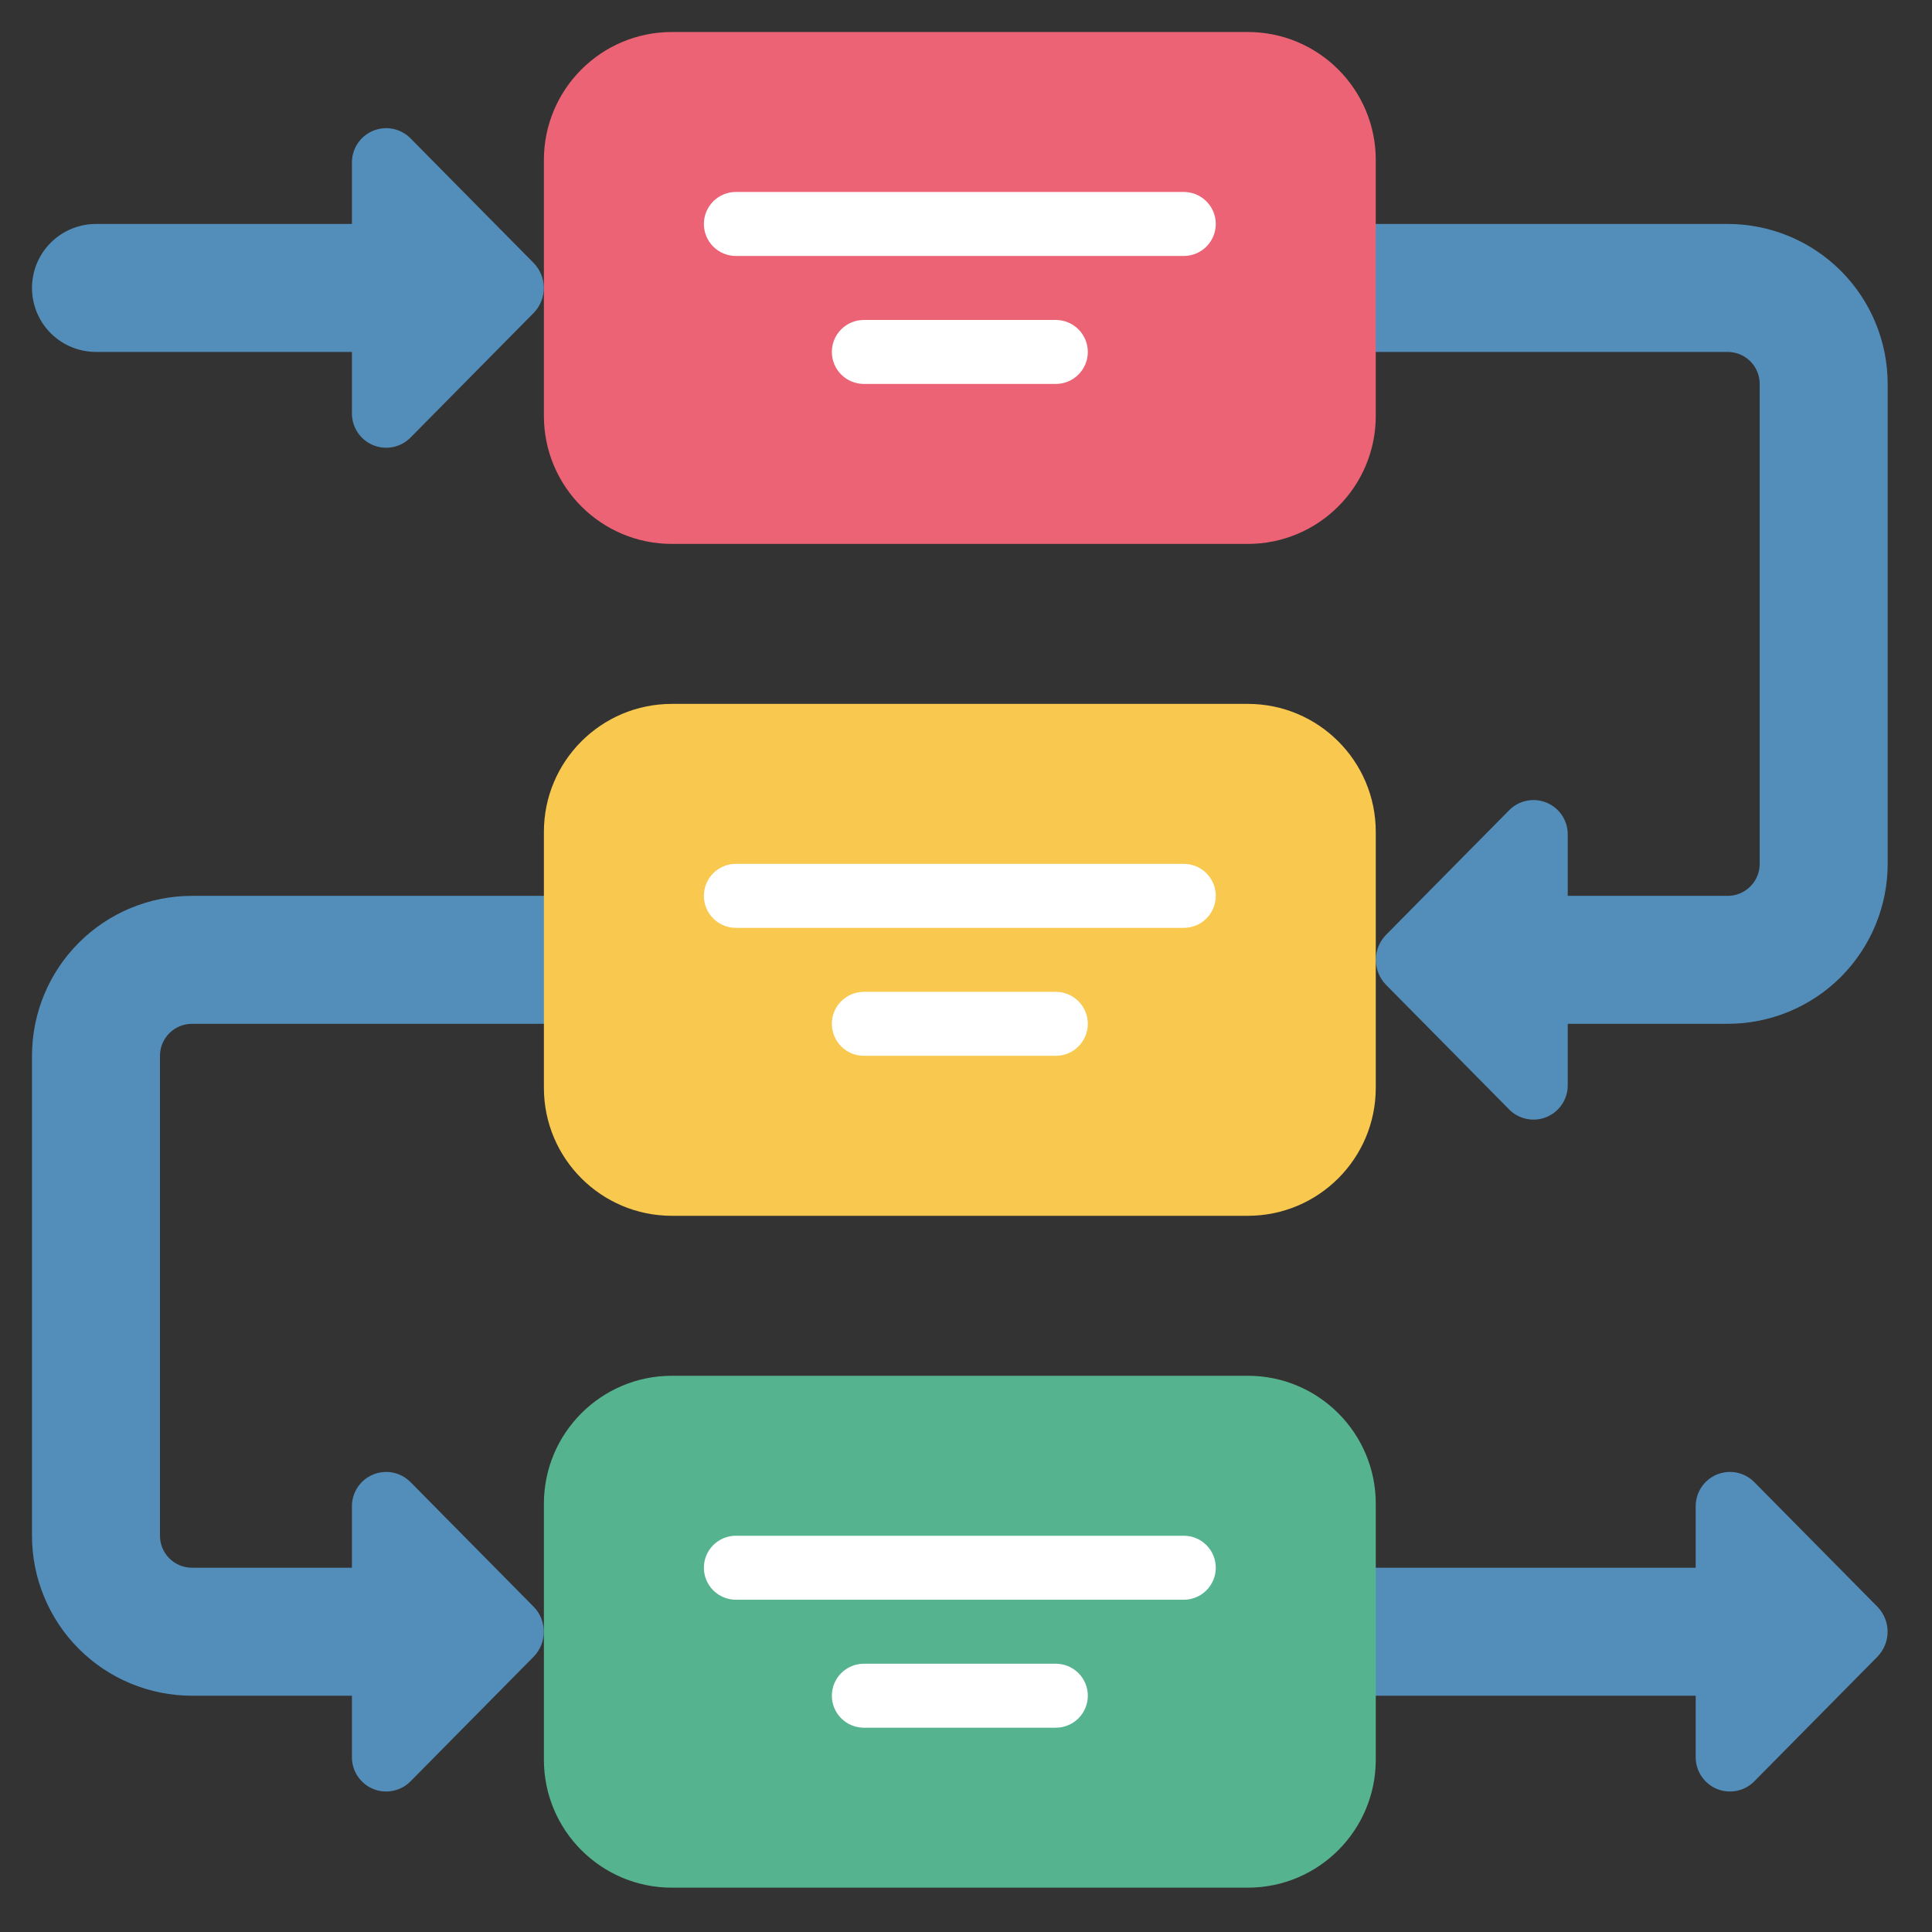 <svg width="94" height="94" viewBox="0 0 94 94" fill="none" xmlns="http://www.w3.org/2000/svg">
<rect x="0" y="0" width="94" height="94" fill="#333333" stroke="none"/>
<path d="M65.38 10.897H84.06C86.124 10.897 88.104 11.717 89.564 13.177C91.023 14.636 91.843 16.616 91.843 18.68V42.03C91.843 44.094 91.023 46.074 89.564 47.534C88.104 48.993 86.124 49.813 84.06 49.813H76.277V52.782C76.282 53.114 76.188 53.441 76.006 53.719C75.824 53.997 75.564 54.215 75.257 54.344C74.951 54.473 74.613 54.507 74.287 54.442C73.961 54.377 73.662 54.217 73.428 53.981L67.419 47.899C67.112 47.575 66.941 47.146 66.941 46.7C66.941 46.254 67.112 45.825 67.419 45.502L73.428 39.42C73.662 39.184 73.961 39.023 74.287 38.958C74.613 38.893 74.951 38.928 75.257 39.057C75.564 39.185 75.824 39.403 76.006 39.681C76.188 39.96 76.282 40.286 76.277 40.618V43.587H84.06C84.473 43.587 84.869 43.423 85.161 43.131C85.453 42.839 85.617 42.443 85.617 42.03V18.68C85.617 18.267 85.453 17.871 85.161 17.579C84.869 17.288 84.473 17.123 84.06 17.123H65.38V10.897Z" fill="#538EBB"/>
<path d="M28.02 43.587H9.34C8.318 43.587 7.306 43.788 6.361 44.179C5.417 44.57 4.559 45.144 3.836 45.867C2.377 47.326 1.557 49.306 1.557 51.37V74.72C1.557 76.784 2.377 78.764 3.836 80.224C4.559 80.947 5.417 81.52 6.361 81.911C7.306 82.302 8.318 82.504 9.34 82.504H17.123V85.472C17.118 85.804 17.212 86.131 17.394 86.409C17.576 86.687 17.836 86.905 18.143 87.034C18.449 87.163 18.787 87.197 19.113 87.132C19.439 87.067 19.738 86.907 19.972 86.671L25.981 80.589C26.288 80.265 26.459 79.836 26.459 79.39C26.459 78.944 26.288 78.515 25.981 78.192L19.972 72.11C19.738 71.874 19.439 71.713 19.113 71.648C18.787 71.583 18.449 71.618 18.143 71.747C17.836 71.876 17.576 72.093 17.394 72.371C17.212 72.65 17.118 72.976 17.123 73.308V76.277H9.34C8.927 76.277 8.531 76.113 8.239 75.821C7.947 75.529 7.783 75.133 7.783 74.72V51.37C7.783 50.957 7.947 50.561 8.239 50.269C8.531 49.977 8.927 49.813 9.34 49.813H28.02V43.587Z" fill="#538EBB"/>
<path d="M65.38 82.504H82.503V85.472C82.498 85.804 82.592 86.131 82.774 86.409C82.956 86.687 83.216 86.905 83.523 87.034C83.829 87.163 84.167 87.197 84.493 87.132C84.819 87.068 85.118 86.907 85.352 86.671L91.361 80.589C91.668 80.265 91.839 79.836 91.839 79.39C91.839 78.944 91.668 78.515 91.361 78.192L85.352 72.11C85.118 71.874 84.819 71.713 84.493 71.648C84.167 71.584 83.829 71.618 83.523 71.747C83.216 71.876 82.956 72.093 82.774 72.371C82.592 72.65 82.498 72.976 82.503 73.308V76.277H65.38V82.504Z" fill="#538EBB"/>
<path d="M60.71 34.247H32.69C29.251 34.247 26.463 37.035 26.463 40.474V52.927C26.463 56.366 29.251 59.154 32.69 59.154H60.71C64.149 59.154 66.937 56.366 66.937 52.927V40.474C66.937 37.035 64.149 34.247 60.71 34.247Z" fill="#F9C84E"/>
<path d="M60.71 1.557H32.69C29.251 1.557 26.463 4.345 26.463 7.784V20.237C26.463 23.676 29.251 26.464 32.69 26.464H60.71C64.149 26.464 66.937 23.676 66.937 20.237V7.784C66.937 4.345 64.149 1.557 60.71 1.557Z" fill="#EB6374"/>
<path d="M60.71 66.937H32.69C29.251 66.937 26.463 69.725 26.463 73.163V85.617C26.463 89.056 29.251 91.843 32.69 91.843H60.71C64.149 91.843 66.937 89.056 66.937 85.617V73.163C66.937 69.725 64.149 66.937 60.71 66.937Z" fill="#56B38F"/>
<path d="M4.67 17.123H17.123V20.092C17.118 20.424 17.212 20.751 17.394 21.029C17.576 21.307 17.836 21.525 18.143 21.654C18.449 21.782 18.787 21.817 19.113 21.752C19.439 21.688 19.738 21.527 19.972 21.291L25.981 15.209C26.288 14.885 26.459 14.456 26.459 14.01C26.459 13.564 26.288 13.135 25.981 12.812L19.972 6.73C19.738 6.493 19.439 6.333 19.113 6.268C18.787 6.203 18.449 6.238 18.143 6.367C17.836 6.495 17.576 6.713 17.394 6.991C17.212 7.27 17.118 7.596 17.123 7.928V10.897H4.67C3.844 10.897 3.052 11.225 2.468 11.809C1.885 12.393 1.557 13.184 1.557 14.01C1.557 14.836 1.885 15.628 2.468 16.212C3.052 16.795 3.844 17.123 4.67 17.123Z" fill="#538EBB"/>
<path d="M57.597 12.454H35.803C35.391 12.454 34.995 12.29 34.703 11.998C34.411 11.706 34.247 11.31 34.247 10.897C34.247 10.484 34.411 10.088 34.703 9.796C34.995 9.504 35.391 9.34 35.803 9.34H57.597C58.01 9.34 58.405 9.504 58.697 9.796C58.989 10.088 59.153 10.484 59.153 10.897C59.153 11.31 58.989 11.706 58.697 11.998C58.405 12.29 58.01 12.454 57.597 12.454Z" fill="white"/>
<path d="M51.37 18.68H42.03C41.617 18.68 41.221 18.516 40.929 18.224C40.637 17.932 40.473 17.536 40.473 17.124C40.473 16.711 40.637 16.315 40.929 16.023C41.221 15.731 41.617 15.567 42.03 15.567H51.37C51.783 15.567 52.179 15.731 52.471 16.023C52.763 16.315 52.927 16.711 52.927 17.124C52.927 17.536 52.763 17.932 52.471 18.224C52.179 18.516 51.783 18.68 51.37 18.68Z" fill="white"/>
<path d="M57.597 45.144H35.803C35.391 45.144 34.995 44.98 34.703 44.688C34.411 44.396 34.247 44 34.247 43.587C34.247 43.174 34.411 42.778 34.703 42.486C34.995 42.194 35.391 42.03 35.803 42.03H57.597C58.01 42.03 58.405 42.194 58.697 42.486C58.989 42.778 59.153 43.174 59.153 43.587C59.153 44 58.989 44.396 58.697 44.688C58.405 44.98 58.01 45.144 57.597 45.144Z" fill="white"/>
<path d="M51.37 51.37H42.03C41.617 51.37 41.221 51.206 40.929 50.914C40.637 50.622 40.473 50.226 40.473 49.813C40.473 49.401 40.637 49.005 40.929 48.713C41.221 48.421 41.617 48.257 42.03 48.257H51.37C51.783 48.257 52.179 48.421 52.471 48.713C52.763 49.005 52.927 49.401 52.927 49.813C52.927 50.226 52.763 50.622 52.471 50.914C52.179 51.206 51.783 51.37 51.37 51.37Z" fill="white"/>
<path d="M57.597 77.834H35.803C35.391 77.834 34.995 77.669 34.703 77.378C34.411 77.086 34.247 76.69 34.247 76.277C34.247 75.864 34.411 75.468 34.703 75.176C34.995 74.884 35.391 74.72 35.803 74.72H57.597C58.01 74.72 58.405 74.884 58.697 75.176C58.989 75.468 59.153 75.864 59.153 76.277C59.153 76.69 58.989 77.086 58.697 77.378C58.405 77.669 58.01 77.834 57.597 77.834Z" fill="white"/>
<path d="M51.37 84.06H42.03C41.617 84.06 41.221 83.896 40.929 83.604C40.637 83.312 40.473 82.916 40.473 82.504C40.473 82.091 40.637 81.695 40.929 81.403C41.221 81.111 41.617 80.947 42.03 80.947H51.37C51.783 80.947 52.179 81.111 52.471 81.403C52.763 81.695 52.927 82.091 52.927 82.504C52.927 82.916 52.763 83.312 52.471 83.604C52.179 83.896 51.783 84.06 51.37 84.06Z" fill="white"/>
</svg>
